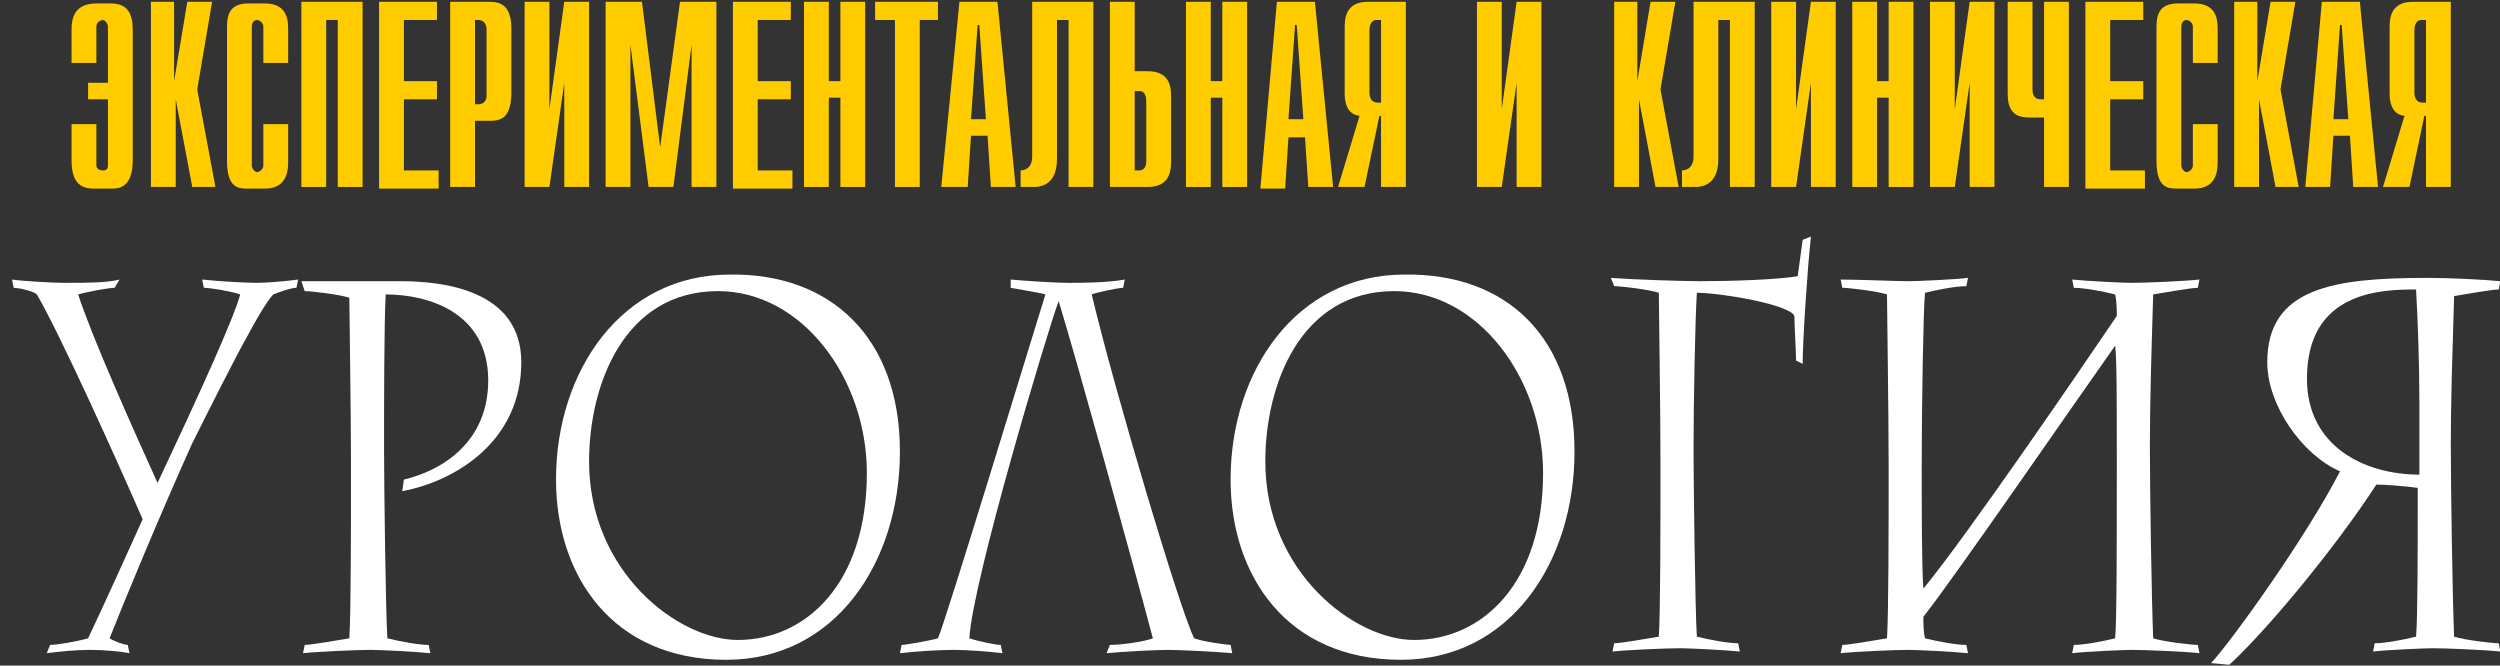 <svg width="969" height="258" viewBox="0 0 969 258" fill="none" xmlns="http://www.w3.org/2000/svg">
<rect x="0" y="0" width="969" height="258" fill="#333333" stroke="none"/>
<g clip-path="url(#clip0_1646_525)">
<path d="M37.353 47.474V64.135C37.353 65.417 38.634 66.058 39.916 66.058C41.198 66.058 41.839 65.417 41.839 64.135V38.503H34.148V32.095H41.839V10.307C41.839 9.026 40.557 7.744 39.916 7.744C39.275 7.744 37.353 8.385 37.353 10.307V24.405H27.74V12.87C27.74 9.666 27.099 1.336 37.353 1.336H43.12C51.451 1.336 51.451 8.385 51.451 12.87V62.213C51.451 73.107 45.684 73.107 43.12 73.107H37.353C33.508 73.107 27.74 73.107 27.74 62.213V48.115H37.353V47.474Z" fill="#FFCC00"/>
<path d="M57.86 0.695H67.473V31.454L72.6 0.695H82.212L76.445 34.658L83.494 72.466H74.522L68.114 38.503V72.466H58.501V0.695H57.86Z" fill="#FFCC00"/>
<path d="M111.692 47.474V62.213C111.692 65.417 111.692 73.107 102.72 73.107H96.311C92.466 73.107 87.98 73.107 87.98 62.213V11.589C87.98 7.103 87.98 1.336 96.311 1.336H102.72C111.692 1.336 111.692 8.385 111.692 11.589V24.405H102.079V10.307C102.079 9.026 100.797 7.744 99.515 7.744C98.874 7.744 97.593 8.385 97.593 10.307V64.135C97.593 65.417 98.874 66.699 99.515 66.699C100.797 66.699 102.079 65.417 102.079 64.135V48.115H111.692V47.474Z" fill="#FFCC00"/>
<path d="M116.819 0.695H140.53V72.466H130.918V7.744H126.432V72.466H116.819V0.695Z" fill="#FFCC00"/>
<path d="M146.938 0.695H169.368V7.744H156.551V31.454H169.368V38.503H156.551V66.058H170.009V73.107H146.938V0.695Z" fill="#FFCC00"/>
<path d="M174.495 0.695H189.235C192.439 0.695 198.207 0.695 198.207 10.948V35.94C198.207 46.834 193.08 46.834 189.235 46.834H184.108V72.466H174.495V0.695ZM185.39 40.426C187.312 40.426 188.594 39.144 188.594 37.222V11.589C188.594 8.385 186.671 7.744 185.39 7.744H184.108V40.426H185.39Z" fill="#FFCC00"/>
<path d="M203.334 0.695H212.947V42.348L218.714 0.695H228.327V72.466H218.714V32.095L212.947 72.466H203.334V0.695Z" fill="#FFCC00"/>
<path d="M248.834 0.695L255.884 57.087L263.574 0.695H277.673V72.466H268.06V17.356L261.01 72.466H251.398L244.348 17.356V72.466H234.735V0.695H248.834Z" fill="#FFCC00"/>
<path d="M284.081 0.695H306.511V7.744H293.694V31.454H306.511V38.503H293.694V66.058H307.152V73.107H284.081V0.695Z" fill="#FFCC00"/>
<path d="M311.638 0.695H321.251V31.454H325.737V0.695H335.35V72.466H325.737V37.862H321.251V72.466H311.638V0.695Z" fill="#FFCC00"/>
<path d="M346.244 7.744H339.195V0.695H363.547V7.744H356.498V72.466H346.885V7.744H346.244Z" fill="#FFCC00"/>
<path d="M371.879 0.695H386.618L393.668 72.466H384.055L382.773 52.601H376.364L375.083 72.466H364.829L371.879 0.695ZM382.132 46.193L379.569 9.667H378.928L376.364 46.193H382.132Z" fill="#FFCC00"/>
<path d="M409.689 61.572C409.689 71.826 403.28 72.466 400.717 72.466H395.59V66.058C398.153 66.058 400.076 64.136 400.076 60.932V0.695H423.787V72.466H414.175V7.744H409.689V61.572Z" fill="#FFCC00"/>
<path d="M430.196 0.695H439.809V27.609H444.935C453.907 27.609 453.907 34.658 453.907 37.222V62.213C453.907 65.417 453.907 72.466 444.935 72.466H430.196V0.695ZM441.731 66.058C443.013 66.058 444.295 64.776 444.295 62.854V39.785C444.295 38.503 444.295 35.299 441.731 35.299H439.809V66.058H441.731Z" fill="#FFCC00"/>
<path d="M459.675 0.695H469.288V31.454H473.774V0.695H483.387V72.466H473.774V37.862H469.288V72.466H459.675V0.695Z" fill="#FFCC00"/>
<path d="M494.922 0.695H509.662L516.711 72.466H507.098L505.817 53.242H499.408L498.126 73.107H488.514L494.922 0.695ZM505.176 46.193L502.612 9.667H501.972L499.408 46.193H505.176Z" fill="#FFCC00"/>
<path d="M526.965 44.911C521.197 44.27 521.197 37.862 521.197 35.94V10.948C521.197 7.744 521.197 0.695 530.169 0.695H544.909V72.466H535.296V44.911H534.655L528.887 72.466H518.634L526.965 44.911ZM533.373 7.744C532.092 7.744 530.81 9.026 530.81 11.589V35.94C530.81 38.503 532.092 39.785 534.014 39.785H535.296V7.744H533.373Z" fill="#FFCC00"/>
<path d="M572.465 0.695H582.078V42.348L587.846 0.695H597.459V72.466H587.846V32.095L582.078 72.466H572.465V0.695Z" fill="#FFCC00"/>
<path d="M625.015 0.695H634.628V31.454L639.755 0.695H649.367L643.6 34.658L650.649 72.466H641.677L635.269 38.503V72.466H625.656V0.695H625.015Z" fill="#FFCC00"/>
<path d="M666.03 61.572C666.03 71.826 659.621 72.466 657.058 72.466H651.931V66.058C654.495 66.058 656.417 64.136 656.417 60.932V0.695H680.129V72.466H670.516V7.744H666.03V61.572Z" fill="#FFCC00"/>
<path d="M686.537 0.695H696.15V42.348L701.918 0.695H711.53V72.466H701.918V32.095L696.15 72.466H686.537V0.695Z" fill="#FFCC00"/>
<path d="M717.939 0.695H727.552V31.454H732.038V0.695H741.651V72.466H732.038V37.862H727.552V72.466H717.939V0.695Z" fill="#FFCC00"/>
<path d="M748.059 0.695H757.672V42.348L763.44 0.695H773.052V72.466H763.44V32.095L757.672 72.466H748.059V0.695Z" fill="#FFCC00"/>
<path d="M792.278 45.552H787.151C783.947 45.552 778.179 45.552 778.179 36.581V0.695H787.792V34.658C787.792 36.581 788.433 38.503 790.996 38.503H792.278V0.695H801.891V72.466H792.278V45.552Z" fill="#FFCC00"/>
<path d="M808.299 0.695H830.729V7.744H817.912V31.454H830.729V38.503H817.912V66.058H831.37V73.107H808.299V0.695Z" fill="#FFCC00"/>
<path d="M859.568 47.474V62.213C859.568 65.417 859.568 73.107 850.596 73.107H844.187C840.342 73.107 835.856 73.107 835.856 62.213V11.589C835.856 7.103 835.856 1.336 844.187 1.336H850.596C859.568 1.336 859.568 8.385 859.568 11.589V24.405H849.955V10.307C849.955 9.026 848.673 7.744 847.391 7.744C846.75 7.744 845.469 8.385 845.469 10.307V64.135C845.469 65.417 846.75 66.699 847.391 66.699C848.673 66.699 849.955 65.417 849.955 64.135V48.115H859.568V47.474Z" fill="#FFCC00"/>
<path d="M865.335 0.695H874.948V31.454L880.075 0.695H889.688L883.92 34.658L890.97 72.466H881.998L875.589 38.503V72.466H865.976V0.695H865.335Z" fill="#FFCC00"/>
<path d="M899.942 0.695H914.681L921.731 72.466H912.118L910.836 52.601H904.428L903.146 72.466H893.533L899.942 0.695ZM910.195 46.193L907.632 9.667H906.991L904.428 46.193H910.195Z" fill="#FFCC00"/>
<path d="M931.984 44.911C926.216 44.27 926.216 37.862 926.216 35.94V10.948C926.216 7.744 926.216 0.695 935.188 0.695H949.928V72.466H940.315V44.911H939.674L933.907 72.466H923.653L931.984 44.911ZM938.392 7.744C937.111 7.744 935.829 9.026 935.829 11.589V35.94C935.829 38.503 937.111 39.785 939.033 39.785H940.315V7.744H938.392Z" fill="#FFCC00"/>
<path d="M114.896 111.556C112.974 111.556 109.129 112.837 105.924 114.119C104.643 115.401 101.438 119.886 96.311 129.498C91.185 138.47 80.29 160.257 74.522 171.792C62.346 198.706 46.966 235.873 42.48 247.408C44.402 248.69 48.248 249.971 49.529 249.971L50.17 253.175C46.966 252.534 40.557 251.894 34.789 251.894C29.663 251.894 22.613 252.534 18.127 253.175L19.409 249.971C21.972 249.971 29.663 248.69 34.149 247.408C39.916 235.232 49.529 214.086 55.297 201.269C44.402 176.278 22.613 128.217 14.282 114.119C13.001 112.837 7.233 111.556 5.31 111.556L4.669 108.352C9.155 108.992 20.691 109.633 24.536 109.633C34.149 109.633 41.198 109.633 46.325 108.352L44.402 111.556C42.48 111.556 34.789 112.837 30.304 114.119C35.43 130.139 51.452 166.025 61.065 187.172C76.445 154.49 90.544 123.731 93.107 114.119C89.262 112.837 81.572 111.556 79.008 111.556L78.368 108.352C84.135 108.992 95.03 109.633 99.516 109.633C103.361 109.633 111.051 108.992 115.537 108.352L114.896 111.556Z" fill="white"/>
<path d="M116.819 108.992H155.27C171.291 108.992 202.052 112.196 202.052 140.392C202.052 171.151 176.418 186.531 155.911 190.375L156.552 185.89C172.573 182.045 189.235 170.51 189.235 147.441C189.235 121.168 166.165 114.119 149.502 114.119C148.862 125.013 148.862 157.694 148.862 174.355C148.862 188.453 149.502 237.796 150.143 247.408C155.27 248.689 162.319 249.971 166.165 249.971L166.805 253.175C160.397 252.534 146.939 251.893 143.735 251.893C138.608 251.893 123.227 252.534 117.46 253.175L118.101 249.971C120.664 249.971 131.558 248.049 135.404 247.408C136.044 237.796 136.044 202.551 136.044 180.763C136.044 158.976 135.404 120.527 135.404 115.4C131.558 114.119 120.664 112.837 118.101 112.837L116.819 108.992Z" fill="white"/>
<path d="M348.808 174.996C348.808 217.93 323.814 255.738 281.518 255.738C237.299 255.738 215.51 223.057 215.51 185.89C215.51 143.596 241.144 106.429 282.8 106.429C321.892 105.788 348.808 130.78 348.808 174.996ZM228.327 178.841C228.327 221.775 262.933 248.049 286.004 248.049C312.279 248.049 335.991 226.261 335.991 183.327C335.991 146.8 310.997 112.837 278.314 112.837C241.785 112.837 228.327 149.363 228.327 178.841Z" fill="white"/>
<path d="M349.449 249.971C351.371 249.971 361.625 248.049 363.547 247.408C366.111 242.281 401.358 126.294 405.203 114.119C403.28 113.478 394.949 112.196 391.745 111.556V108.352C398.794 108.992 409.689 109.633 414.175 109.633C418.661 109.633 428.914 109.633 435.964 108.352L435.323 111.556C433.4 111.556 424.428 113.478 423.147 114.119C432.119 151.927 457.753 237.796 462.88 247.408C466.084 248.69 475.697 249.971 476.978 249.971L477.619 253.175C469.929 252.534 457.112 251.894 452.626 251.894C448.781 251.894 434.682 252.534 428.914 253.175L430.196 249.971C434.682 249.971 443.654 248.69 446.858 247.408C438.527 216.008 417.379 139.751 410.33 116.682C405.844 128.858 377.005 224.979 375.723 247.408C379.569 248.69 385.977 249.971 387.9 249.971L388.541 253.175C383.414 252.534 374.442 251.894 369.956 251.894C363.547 251.894 353.934 252.534 348.808 253.175L349.449 249.971Z" fill="white"/>
<path d="M610.276 174.996C610.276 217.93 585.282 255.738 542.986 255.738C498.767 255.738 476.978 223.057 476.978 185.89C476.978 143.596 502.612 106.429 544.268 106.429C584.001 105.788 610.276 130.78 610.276 174.996ZM490.436 178.841C490.436 221.775 525.042 248.049 548.113 248.049C574.388 248.049 598.099 226.261 598.099 183.327C598.099 146.8 573.106 112.837 540.422 112.837C503.894 112.837 490.436 149.363 490.436 178.841Z" fill="white"/>
<path d="M624.375 107.711C632.706 108.352 651.931 108.992 658.981 108.992C671.798 108.992 689.101 108.352 696.791 107.07L698.714 92.972L701.918 91.69C700.636 103.225 698.714 131.421 698.714 141.033L696.15 139.751C696.15 135.906 695.509 126.294 695.509 122.449C693.587 117.964 666.671 113.478 657.699 113.478C657.058 123.731 656.417 155.772 656.417 173.714C656.417 187.812 657.058 237.155 657.699 246.767C662.826 248.049 669.875 249.33 673.72 249.33L674.361 252.534C667.953 251.894 654.495 251.253 651.29 251.253C646.164 251.253 630.783 251.894 625.015 252.534L625.656 249.33C628.22 249.33 639.114 247.408 642.959 246.767C643.6 237.155 643.6 201.91 643.6 180.123C643.6 158.335 642.959 118.605 642.959 113.478C639.114 112.196 628.22 110.915 625.656 110.915L624.375 107.711Z" fill="white"/>
<path d="M739.728 108.993C742.932 108.993 757.672 108.352 762.799 107.711L762.158 110.915C758.313 110.915 751.264 112.197 746.137 113.478C745.496 119.246 744.855 157.054 744.855 180.123C744.855 197.425 744.855 219.853 745.496 228.184C762.799 207.037 805.736 144.237 820.476 122.45C820.476 121.168 820.476 116.682 819.835 114.119C814.708 112.837 807.659 111.556 803.813 111.556L803.173 108.352C809.581 108.993 823.039 109.633 826.243 109.633C831.37 109.633 846.751 108.993 852.518 108.352L851.877 111.556C849.314 111.556 838.42 113.478 834.574 114.119C833.934 135.266 833.293 156.413 833.293 172.433C833.293 189.735 833.934 231.388 834.574 247.408C838.42 248.69 849.314 249.971 851.877 249.971L852.518 253.175C846.751 252.535 831.37 251.894 826.243 251.894C823.68 251.894 808.299 252.535 803.173 253.175L803.813 249.971C807.659 249.971 814.708 248.69 819.835 247.408C820.476 241.641 820.476 207.037 820.476 179.482C820.476 155.131 820.476 139.111 819.835 133.984C805.736 153.849 757.672 223.698 745.496 239.077C745.496 241.641 745.496 244.845 746.137 247.408C751.264 248.69 758.313 249.971 762.158 249.971L762.799 253.175C756.39 252.535 742.932 251.894 739.728 251.894C734.601 251.894 719.221 252.535 713.453 253.175L714.094 249.971C716.657 249.971 727.552 248.049 731.397 247.408C732.038 237.796 732.038 202.551 732.038 180.764C732.038 158.976 731.397 119.246 731.397 114.119C727.552 112.837 716.657 111.556 714.094 111.556L713.453 108.352C720.503 108.352 734.601 108.993 739.728 108.993Z" fill="white"/>
<path d="M968.513 112.197C965.949 112.197 955.055 114.119 951.21 114.76C950.569 135.907 949.928 155.772 949.928 171.792C949.928 189.094 950.569 230.747 951.21 246.767C955.055 248.049 965.949 249.33 968.513 249.33L969.154 252.535C963.386 251.894 948.006 251.253 942.879 251.253C940.315 251.253 924.935 251.894 919.808 252.535L920.449 249.33C924.294 249.33 931.343 248.049 936.47 246.767C937.111 240.359 937.111 208.959 937.111 199.347V189.094C932.625 188.453 924.294 187.812 921.09 187.812C904.428 213.445 877.512 245.486 864.054 257.661L857.004 257.02C865.335 248.049 894.174 207.678 906.991 182.686C892.251 176.278 878.793 157.053 878.793 140.392C878.793 111.556 904.427 107.711 940.956 107.711C949.287 107.711 962.745 108.352 969.154 108.993L968.513 112.197ZM937.752 155.131C937.752 141.033 937.111 123.731 936.47 112.197C923.012 112.197 894.174 112.837 894.174 146.8C894.174 173.074 916.604 183.968 937.752 183.968V155.131Z" fill="white"/>
</g>
<defs>
<clipPath id="clip0_1646_525">
<rect width="969" height="258" fill="white"/>
</clipPath>
</defs>
</svg>

